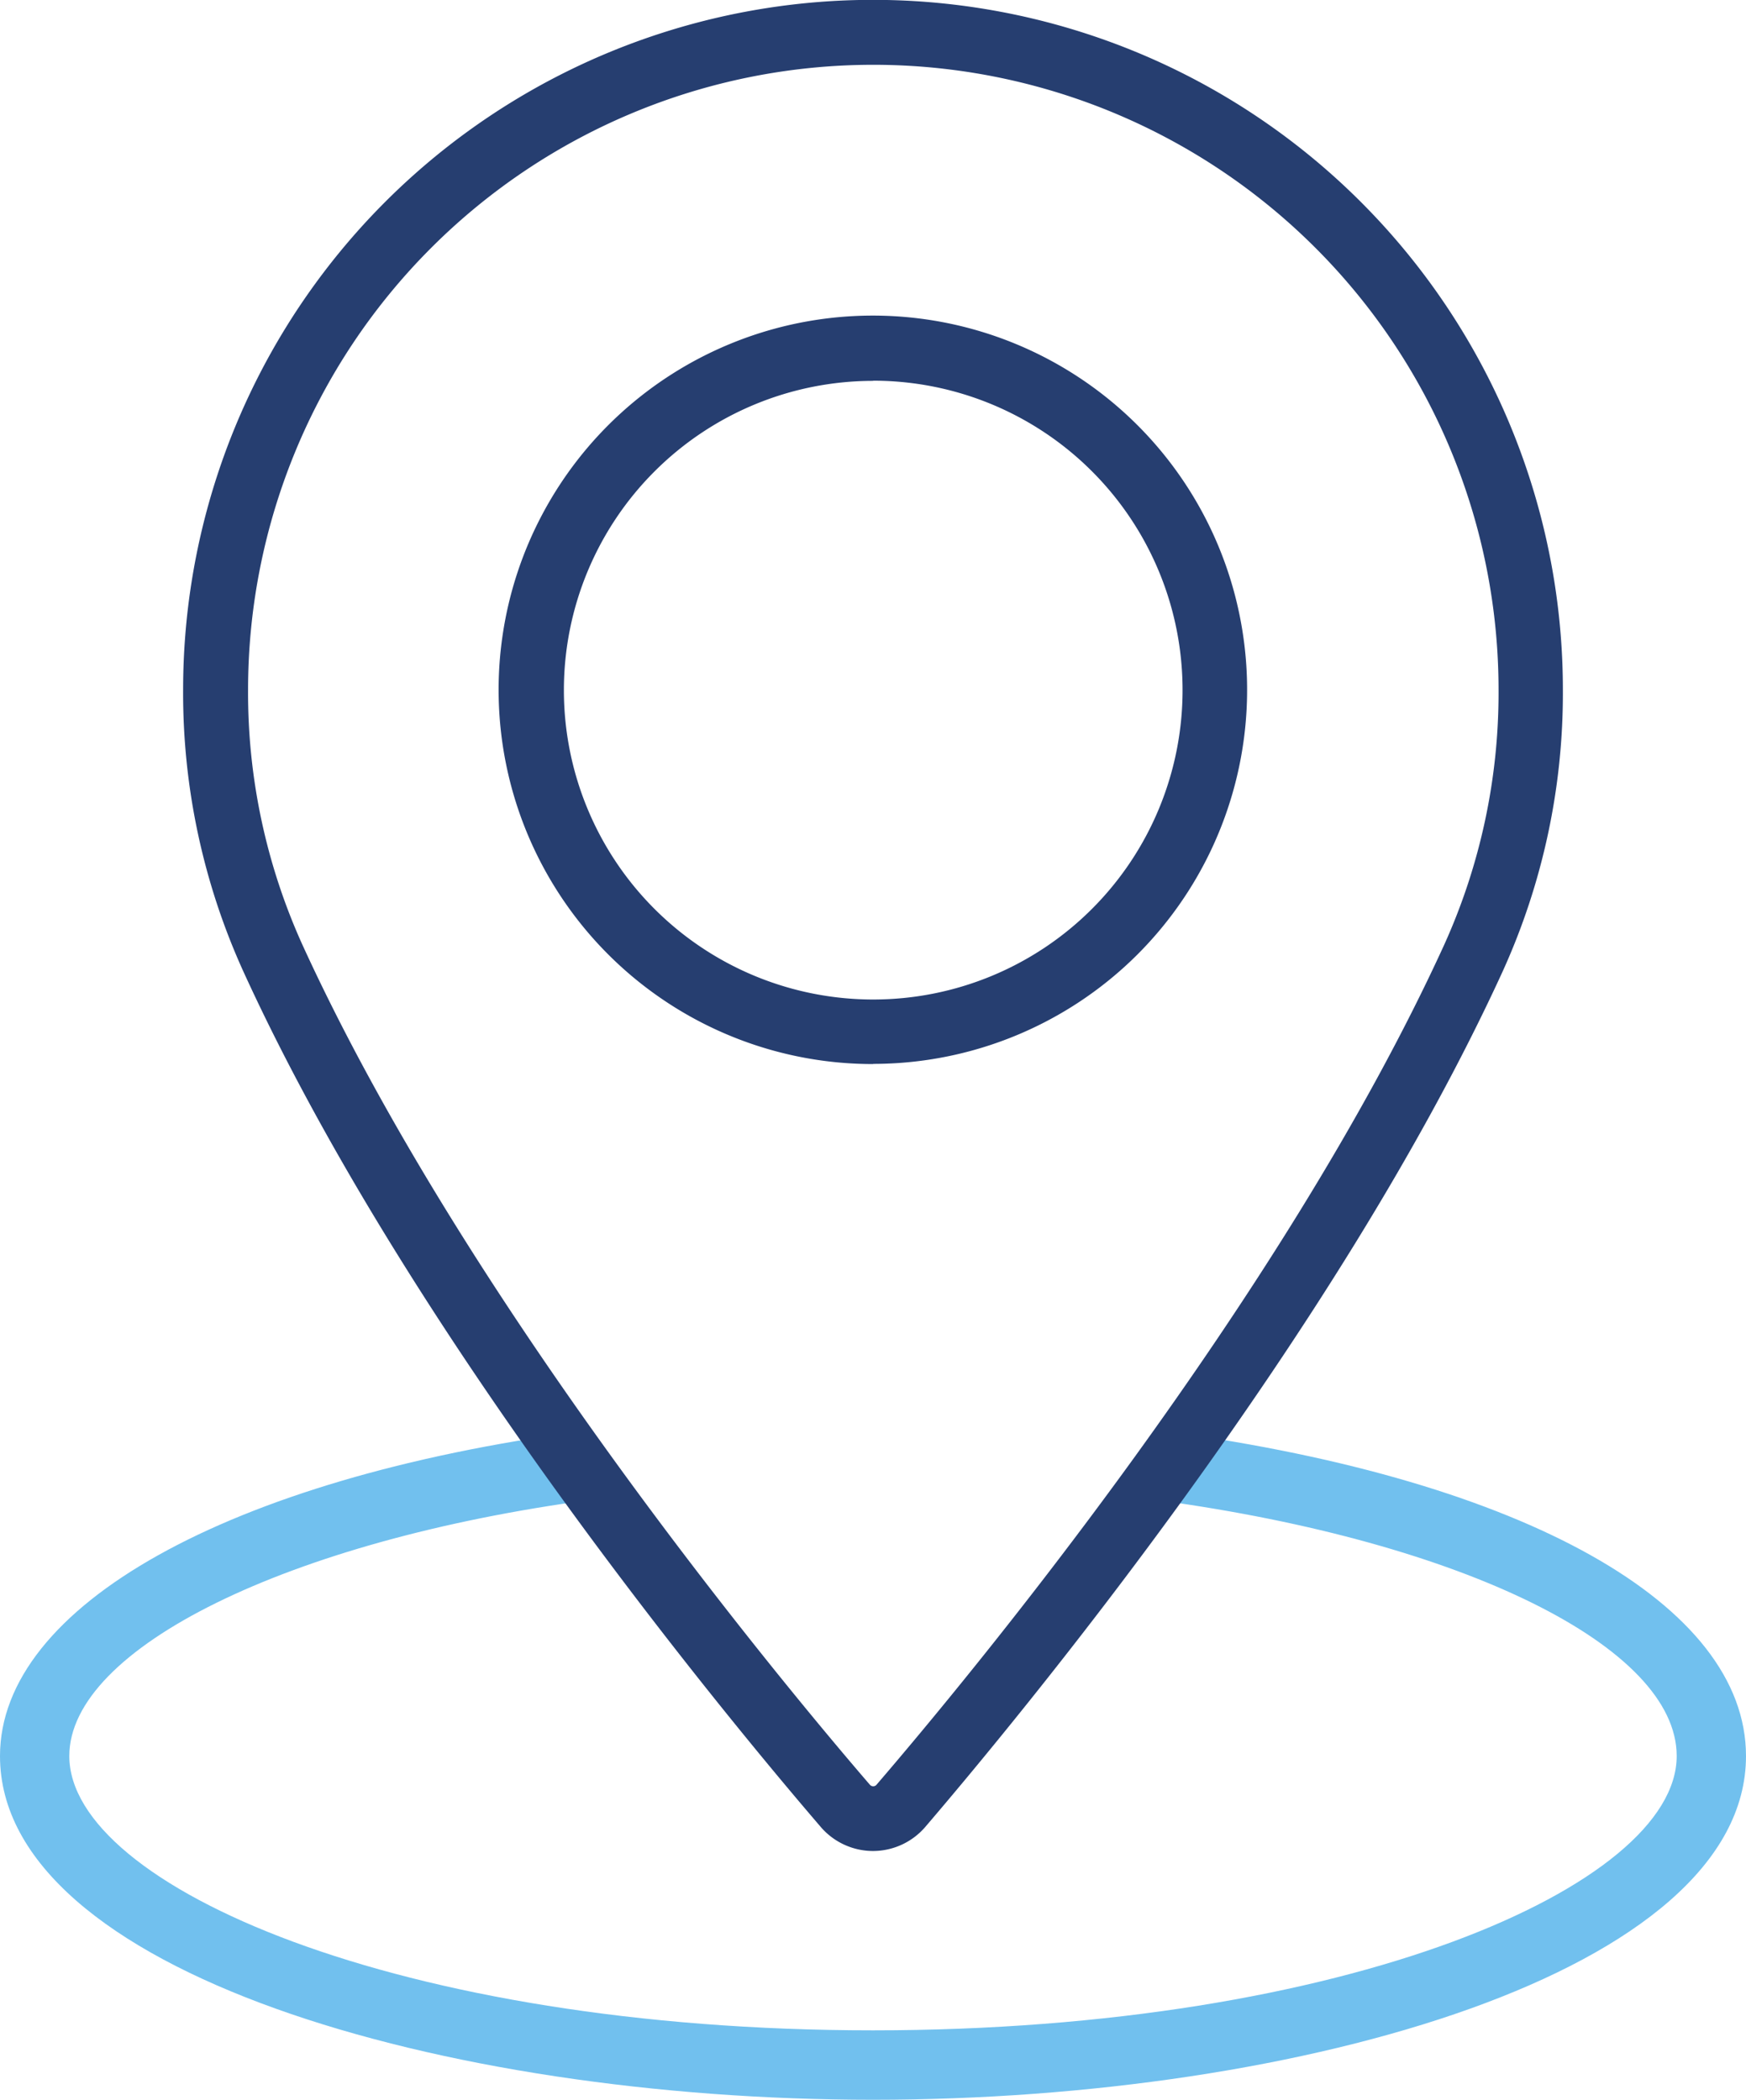 <svg xmlns="http://www.w3.org/2000/svg" width="62.376" height="75.018" viewBox="0 0 62.376 75.018"><g transform="translate(-1047.252 -1063.47)"><path d="M1078.44,1138.488c-15.331,0-31.188-4.594-31.188-12.281,0-5.357,8.157-9.914,20.78-11.607l.33,2.453c-10.8,1.449-18.634,5.3-18.634,9.154,0,4.638,11.792,9.8,28.712,9.8s28.712-5.167,28.712-9.8c0-3.891-7.6-7.646-18.473-9.132l.335-2.453c12.715,1.737,20.614,6.176,20.614,11.585C1109.628,1133.894,1093.77,1138.488,1078.44,1138.488Z" fill="#71c0ee"/><path d="M1078.447,1129.6a2.466,2.466,0,0,1-1.866-.85c-3.335-3.883-14.682-17.549-20.626-30.553a24.049,24.049,0,0,1-2.161-10.086,24.646,24.646,0,0,1,49.292,0,24.034,24.034,0,0,1-2.161,10.086c-5.944,12.968-17.291,26.656-20.626,30.553A2.467,2.467,0,0,1,1078.447,1129.6Zm0-63.815a22.333,22.333,0,0,0-22.333,22.333,21.826,21.826,0,0,0,1.945,9.113c5.814,12.716,16.988,26.195,20.273,30.006a.158.158,0,0,0,.224.007l.006-.007c3.286-3.825,14.467-17.29,20.281-30.006a21.842,21.842,0,0,0,1.945-9.113,22.333,22.333,0,0,0-22.334-22.333Zm0,35.7a13.37,13.37,0,1,1,9.438-3.912A13.371,13.371,0,0,1,1078.447,1101.479Zm0-24.408a11.051,11.051,0,1,0,11.052,11.051A11.051,11.051,0,0,0,1078.447,1077.071Z" fill="#263e70"/></g></svg>